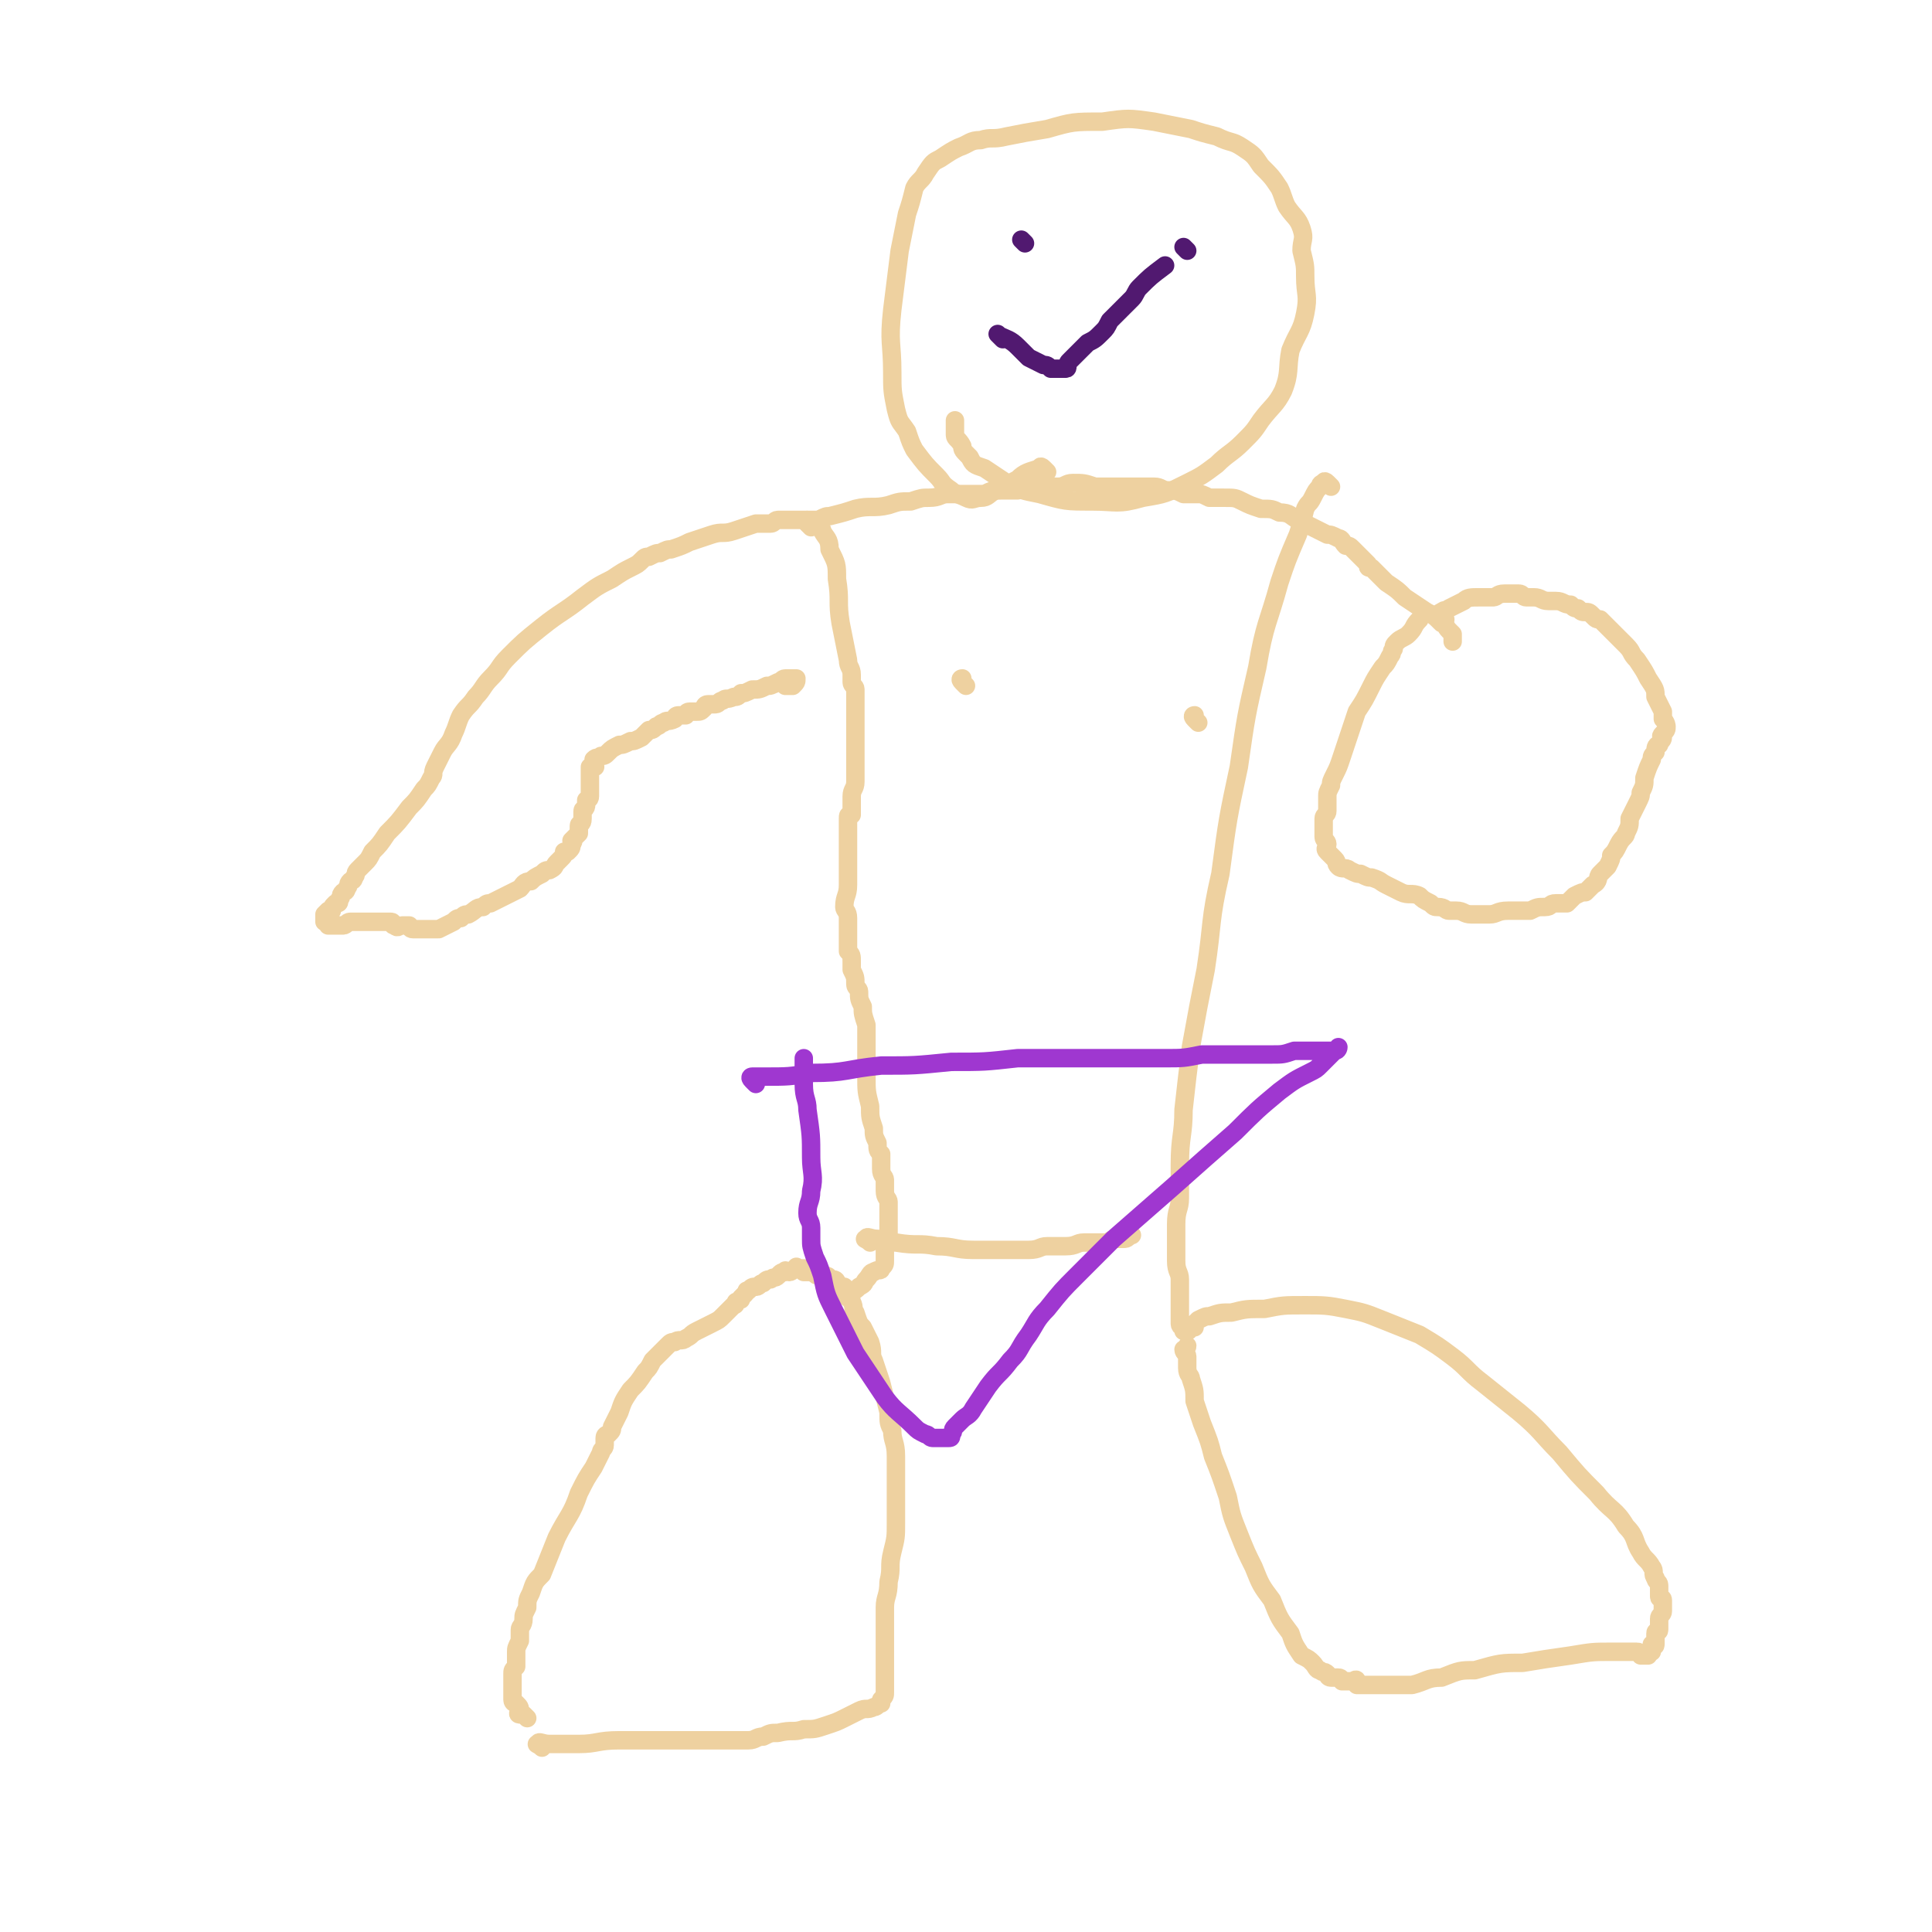 <svg viewBox='0 0 524 524' version='1.1' xmlns='http://www.w3.org/2000/svg' xmlns:xlink='http://www.w3.org/1999/xlink'><g fill='none' stroke='#EED1A0' stroke-width='5' stroke-linecap='round' stroke-linejoin='round'><path d='M143,466c-1,-1 -1,-1 -1,-1 -1,-1 -1,0 -1,0 -1,0 0,-1 0,-1 0,-1 0,-1 -1,-2 0,0 -1,0 -1,-1 0,-1 0,-1 0,-2 0,-1 0,-1 0,-3 0,-1 0,-1 0,-2 0,-1 0,-1 1,-2 0,-2 0,-2 0,-4 0,-1 0,-1 1,-3 0,-1 0,-1 0,-3 0,-1 1,-1 1,-3 0,-1 0,-1 1,-3 0,-2 0,-2 1,-4 1,-3 1,-3 3,-5 2,-5 2,-5 4,-10 3,-6 4,-6 6,-12 2,-4 2,-4 4,-7 1,-2 1,-2 2,-4 0,-1 1,-1 1,-2 0,-1 0,-1 0,-1 0,-1 0,-1 0,-1 0,-1 1,-1 1,-1 1,-1 1,-1 1,-2 1,-2 1,-2 2,-4 1,-3 1,-3 3,-6 2,-2 2,-2 4,-5 1,-1 1,-1 2,-3 1,-1 1,-1 2,-2 1,-1 1,-1 2,-2 1,-1 1,-1 2,-1 1,-1 2,0 3,-1 2,-1 1,-1 3,-2 2,-1 2,-1 4,-2 2,-1 2,-1 3,-2 1,-1 1,-1 2,-2 0,0 0,0 1,-1 1,0 0,-1 1,-1 1,-1 1,0 1,-1 1,-1 1,-1 1,-1 1,-1 0,-1 1,-1 1,-1 1,-1 2,-1 1,0 1,-1 2,-1 1,-1 1,-1 2,-1 1,-1 1,0 2,-1 1,-1 1,-1 2,-1 0,-1 0,0 1,0 1,0 1,-1 2,-1 0,-1 0,0 0,0 0,0 1,0 1,0 1,0 1,0 1,0 0,0 0,1 0,1 0,0 1,0 2,0 0,0 0,0 0,0 1,0 1,1 2,1 1,0 1,0 2,0 1,0 1,1 1,1 1,0 1,0 1,0 1,0 1,1 1,1 1,1 1,1 1,1 1,1 1,1 1,1 1,0 1,0 1,0 1,0 1,0 1,0 1,0 1,0 2,-1 2,-1 1,-1 2,-2 1,-1 1,-2 2,-2 1,-1 2,0 2,-1 1,-1 1,-1 1,-2 0,-1 0,-1 0,-2 0,-1 0,-1 0,-2 1,-1 1,-1 1,-2 0,-1 0,-1 0,-2 0,-1 0,-1 0,-2 0,-2 0,-2 0,-3 0,-2 0,-2 0,-3 0,-1 -1,-1 -1,-3 0,-1 0,-1 0,-3 0,-1 -1,-1 -1,-3 0,-2 0,-2 0,-4 -1,-1 -1,-1 -1,-3 -1,-2 -1,-2 -1,-4 -1,-3 -1,-3 -1,-6 -1,-4 -1,-4 -1,-8 0,-4 0,-4 0,-8 0,-3 0,-3 0,-6 -1,-3 -1,-3 -1,-5 -1,-2 -1,-2 -1,-4 0,-1 -1,-1 -1,-2 0,-2 0,-2 -1,-4 0,-1 0,-1 0,-2 0,-2 0,-2 -1,-3 0,-2 0,-2 0,-3 0,-2 0,-2 0,-3 0,-2 0,-2 0,-3 0,-2 -1,-2 -1,-3 0,-3 1,-3 1,-6 0,-3 0,-4 0,-7 0,-2 0,-2 0,-4 0,-2 0,-2 0,-4 0,-1 0,-1 0,-2 0,-1 0,-1 0,-1 0,-1 0,-1 1,-1 0,-1 0,-1 0,-1 0,-1 0,-1 0,-1 0,-1 0,-1 0,-1 0,-1 0,-1 0,-2 0,-2 1,-2 1,-4 0,-2 0,-2 0,-4 0,-2 0,-2 0,-4 0,-1 0,-1 0,-2 0,-1 0,-1 0,-1 0,-1 0,-1 0,-2 0,0 0,0 0,-1 0,0 0,0 0,-1 0,-1 0,-1 0,-2 0,0 0,0 0,-1 0,-1 0,-1 0,-1 0,-1 0,-1 0,-2 0,-1 0,-1 0,-2 0,-1 0,-1 0,-2 0,-1 -1,-1 -1,-2 0,-1 0,-1 0,-2 0,-2 -1,-2 -1,-4 -1,-5 -1,-5 -2,-10 -1,-6 0,-6 -1,-12 0,-4 0,-4 -2,-8 0,-3 -1,-3 -2,-5 0,-1 -1,-1 -1,-1 -1,-1 -1,-1 -2,-1 0,0 0,-1 -1,-1 0,0 0,0 -1,0 0,0 0,0 -1,0 -1,0 -1,0 -2,0 -1,0 -1,0 -2,0 -1,0 -1,0 -2,0 -1,0 -1,1 -2,1 -2,0 -2,0 -4,0 -3,1 -3,1 -6,2 -3,1 -3,0 -6,1 -3,1 -3,1 -6,2 -2,1 -2,1 -5,2 -1,0 -1,0 -3,1 -1,0 -1,0 -3,1 -1,0 -1,0 -2,1 -1,1 -1,1 -3,2 -2,1 -2,1 -5,3 -4,2 -4,2 -8,5 -5,4 -6,4 -11,8 -5,4 -5,4 -9,8 -3,3 -2,3 -5,6 -2,2 -2,3 -4,5 -2,3 -2,2 -4,5 -1,2 -1,3 -2,5 -1,3 -2,3 -3,5 -1,2 -1,2 -2,4 -1,2 0,2 -1,3 -1,2 -1,2 -2,3 -2,3 -2,3 -4,5 -3,4 -3,4 -6,7 -2,3 -2,3 -4,5 -1,2 -1,2 -2,3 -1,1 -1,1 -2,2 -1,1 0,1 -1,2 0,1 -1,1 -1,1 -1,1 0,1 -1,2 0,1 -1,1 -1,1 -1,1 0,1 -1,2 0,1 0,1 -1,1 -1,1 -1,1 -1,2 -1,0 -1,0 -1,0 -1,1 -1,1 -1,1 0,0 0,0 0,1 0,0 0,1 0,1 0,0 1,0 1,0 0,0 0,1 0,1 0,0 1,0 2,0 0,0 0,0 0,0 1,0 1,0 1,0 1,0 1,0 1,0 1,0 1,-1 2,-1 1,0 1,0 2,0 1,0 1,0 2,0 2,0 2,0 4,0 1,0 1,0 3,0 1,0 0,1 1,1 1,1 1,0 2,0 1,0 1,0 2,0 0,0 0,1 1,1 1,0 1,0 2,0 1,0 1,0 1,0 1,0 1,0 1,0 1,0 1,0 1,0 1,0 1,0 2,0 2,-1 2,-1 4,-2 1,-1 1,-1 2,-1 1,-1 1,-1 2,-1 2,-1 2,-2 4,-2 1,-1 1,-1 2,-1 2,-1 2,-1 4,-2 2,-1 2,-1 4,-2 1,-1 1,-2 3,-2 1,-1 1,-1 3,-2 1,-1 1,-1 2,-1 2,-1 1,-1 2,-2 1,-1 1,-1 1,-1 1,-1 1,-1 1,-2 0,0 1,0 1,0 1,-1 1,-1 1,-2 1,-1 0,-1 0,-1 1,-1 1,-1 2,-2 0,-1 0,-1 0,-2 0,-1 1,0 1,-2 0,0 0,-1 0,-2 0,-1 1,0 1,-2 0,0 0,0 0,-1 0,0 1,0 1,-1 0,0 0,0 0,-1 0,0 0,0 0,-1 0,0 0,0 0,-1 0,0 0,0 0,-1 0,0 0,0 0,-1 0,0 0,0 0,-1 0,0 0,0 0,-1 0,0 0,0 0,-1 0,0 0,0 1,0 0,0 0,0 0,0 1,0 0,0 0,-1 0,0 0,-1 0,-1 1,-1 1,0 2,-1 1,0 1,0 2,-1 1,-1 1,-1 3,-2 1,0 1,0 3,-1 1,0 1,0 3,-1 1,-1 1,-1 2,-2 1,0 1,0 2,-1 1,0 1,-1 2,-1 1,-1 1,0 3,-1 0,0 0,-1 1,-1 1,0 1,0 2,0 0,0 0,-1 1,-1 1,0 1,0 2,0 1,0 1,0 2,-1 0,0 0,-1 1,-1 1,0 1,0 2,0 1,0 1,-1 2,-1 1,-1 1,0 3,-1 1,0 1,0 2,-1 1,0 1,0 3,-1 2,0 2,0 4,-1 1,0 1,0 3,-1 1,0 1,-1 2,-1 1,0 1,0 2,0 0,0 0,0 1,0 0,0 0,0 0,0 0,1 0,1 -1,2 -1,0 -1,0 -2,0 0,0 0,0 0,0 '/><path d='M220,143c-1,-1 -1,-1 -1,-1 -1,-1 0,-1 0,-1 1,0 1,0 1,0 1,0 1,0 2,0 2,-1 2,-1 3,-1 4,-1 4,-1 7,-2 4,-1 5,0 9,-1 3,-1 3,-1 6,-1 3,-1 3,-1 5,-1 3,0 3,-1 5,-1 3,0 3,0 6,0 2,0 2,0 4,0 2,-1 2,-1 5,-1 2,0 2,0 4,0 2,-1 2,-1 4,-1 1,0 1,0 3,0 2,0 2,0 4,0 2,0 2,-1 4,-1 3,0 3,0 6,1 3,0 3,0 6,0 3,0 3,0 5,0 2,0 2,0 5,0 2,0 2,1 4,1 2,0 2,0 4,1 2,0 2,0 4,0 1,0 1,0 3,1 2,0 2,0 4,0 3,0 3,0 5,1 2,1 2,1 5,2 3,0 3,0 5,1 3,0 3,1 5,2 2,1 2,1 4,2 2,1 2,1 4,2 1,0 1,0 3,1 1,0 1,1 2,2 1,0 1,0 2,1 1,1 1,1 2,2 0,0 0,0 1,1 0,0 0,0 1,1 0,1 0,1 1,1 1,1 1,1 2,2 1,1 1,1 2,2 3,2 3,2 5,4 3,2 3,2 6,4 2,1 2,1 4,3 1,0 1,1 2,2 0,0 0,0 0,0 1,1 1,1 1,1 0,0 0,1 0,1 0,1 0,1 0,1 '/><path d='M392,168c-1,-1 -1,-1 -1,-1 -1,-1 0,-1 0,-1 1,-1 1,0 2,-1 2,-1 2,-1 4,-2 1,-1 2,-1 4,-1 2,0 2,0 4,0 1,0 1,-1 3,-1 2,0 2,0 4,0 1,0 1,1 2,1 1,0 1,0 2,0 2,0 2,1 4,1 1,0 1,0 2,0 2,0 2,1 4,1 1,1 1,1 2,1 1,1 1,1 2,1 1,0 1,0 2,1 1,1 1,1 2,1 2,2 2,2 3,3 2,2 2,2 4,4 2,2 1,2 3,4 2,3 2,3 3,5 2,3 2,3 2,5 1,2 1,2 2,4 0,1 0,1 0,2 1,1 1,2 1,2 0,1 0,1 -1,2 0,0 0,0 0,0 -1,1 0,1 0,1 0,1 -1,1 -1,2 -1,0 -1,1 -1,2 -1,1 -1,1 -1,2 -1,2 -1,2 -2,5 0,2 0,2 -1,4 0,1 0,1 -1,3 -1,2 -1,2 -2,4 0,2 0,2 -1,4 0,1 -1,1 -2,3 -1,2 -1,2 -2,3 0,1 0,1 -1,3 -1,1 -1,1 -2,2 -1,1 0,2 -2,3 -1,1 -1,1 -2,2 -1,0 -1,0 -3,1 -1,1 -1,1 -2,2 -1,0 -1,0 -3,0 -2,0 -1,1 -3,1 -2,0 -2,0 -4,1 -3,0 -3,0 -6,0 -3,0 -3,1 -5,1 -3,0 -3,0 -5,0 -2,0 -2,-1 -4,-1 -1,0 -1,0 -2,0 -1,0 -1,-1 -3,-1 -1,0 -1,0 -2,-1 -2,-1 -2,-1 -3,-2 -2,-1 -3,0 -5,-1 -2,-1 -2,-1 -4,-2 -2,-1 -1,-1 -4,-2 -1,0 -1,0 -3,-1 -1,0 -1,0 -3,-1 -1,-1 -2,0 -3,-1 -1,-1 0,-1 -1,-2 0,0 0,0 -1,-1 -1,-1 -1,-1 -1,-1 -1,-1 0,-1 0,-2 0,-1 -1,-1 -1,-2 0,-1 0,-1 0,-2 0,-1 0,-1 0,-1 0,-1 0,-1 0,-2 0,-1 1,-1 1,-2 0,-1 0,-1 0,-2 0,-1 0,-1 0,-2 0,-1 0,-1 1,-3 0,-1 0,-1 1,-3 1,-2 1,-2 2,-5 1,-3 1,-3 2,-6 1,-3 1,-3 2,-6 2,-3 2,-3 4,-7 1,-2 1,-2 3,-5 1,-1 1,-1 2,-3 1,-1 0,-1 1,-2 0,-1 0,-1 1,-2 1,-1 2,-1 3,-2 2,-2 1,-2 3,-4 '/><path d='M361,132c-1,-1 -1,-1 -1,-1 -1,-1 -1,0 -1,0 0,0 -1,0 -1,1 -1,1 -1,1 -2,3 -1,2 -1,1 -2,3 -1,4 -1,4 -2,7 -3,7 -3,7 -5,13 -3,11 -4,11 -6,23 -3,13 -3,13 -5,27 -3,14 -3,14 -5,29 -3,13 -2,13 -4,26 -2,10 -2,10 -4,21 -1,8 -1,8 -2,17 0,7 -1,7 -1,15 0,4 0,4 0,9 0,3 -1,3 -1,7 0,2 0,2 0,5 0,3 0,3 0,5 0,3 1,3 1,5 0,2 0,2 0,5 0,1 0,1 0,3 0,1 0,1 0,3 0,0 0,0 0,0 0,1 0,1 0,1 0,1 1,1 1,1 1,1 0,1 0,1 0,0 1,0 1,0 1,0 0,-1 1,-1 0,0 0,0 1,0 0,0 0,-1 0,-1 1,-1 1,-1 1,-1 2,-1 2,-1 3,-1 3,-1 3,-1 6,-1 4,-1 4,-1 9,-1 5,-1 5,-1 11,-1 5,0 6,0 11,1 5,1 5,1 10,3 5,2 5,2 10,4 5,3 5,3 9,6 4,3 4,4 8,7 5,4 5,4 10,8 6,5 6,6 11,11 5,6 5,6 10,11 4,5 5,4 8,9 3,3 2,4 4,7 1,2 2,2 3,4 1,1 0,2 1,3 0,1 1,1 1,2 0,1 0,1 0,1 0,1 0,1 0,1 0,1 0,1 0,1 0,1 1,0 1,1 0,0 0,1 0,1 0,1 0,1 0,1 0,1 0,1 0,1 0,1 -1,1 -1,2 0,1 0,1 0,1 0,1 0,1 0,1 0,1 0,1 0,1 0,1 -1,0 -1,1 0,1 0,1 0,2 0,0 0,1 0,1 0,1 -1,0 -1,0 0,0 0,1 0,2 0,0 0,0 0,0 0,0 -1,0 -1,0 0,0 0,1 0,1 0,0 -1,0 -1,0 -1,0 -1,0 -1,0 0,0 0,-1 -1,-1 0,0 0,0 0,0 -1,0 -1,0 -1,0 -2,0 -2,0 -3,0 -1,0 -1,0 -3,0 -5,0 -5,0 -11,1 -7,1 -7,1 -13,2 -6,0 -6,0 -13,2 -4,0 -4,0 -9,2 -4,0 -4,1 -8,2 -2,0 -2,0 -4,0 -1,0 -1,0 -3,0 -1,0 -1,0 -2,0 -1,0 -1,0 -2,0 0,0 0,0 -1,0 -1,0 -1,0 -1,0 -1,0 -1,0 -1,0 -1,0 -1,0 -1,0 0,0 0,-1 0,-1 0,-1 -1,0 -1,0 -1,0 -1,0 -1,0 -1,0 -1,0 -2,0 0,0 0,-1 -1,-1 -1,0 -1,0 -2,0 -1,0 -1,-1 -1,-1 -1,-1 -1,0 -2,-1 -1,0 -1,-1 -2,-2 -1,-1 -1,-1 -3,-2 -2,-3 -2,-3 -3,-6 -3,-4 -3,-4 -5,-9 -3,-4 -3,-4 -5,-9 -2,-4 -2,-4 -4,-9 -2,-5 -2,-5 -3,-10 -2,-6 -2,-6 -4,-11 -1,-4 -1,-4 -3,-9 -1,-3 -1,-3 -2,-6 0,-3 0,-3 -1,-6 0,-1 -1,-1 -1,-3 0,-1 0,-1 0,-3 0,-1 -1,-1 -1,-2 0,0 1,0 1,-1 0,0 0,0 0,0 '/><path d='M147,474c-1,-1 -2,-1 -1,-1 0,-1 1,0 3,0 4,0 4,0 8,0 5,0 5,-1 11,-1 7,0 7,0 14,0 5,0 5,0 9,0 3,0 3,0 5,0 2,0 2,0 3,0 2,0 2,0 4,0 2,0 2,-1 4,-1 2,-1 2,-1 4,-1 4,-1 4,0 7,-1 3,0 3,0 6,-1 3,-1 3,-1 5,-2 2,-1 2,-1 4,-2 2,-1 2,0 4,-1 1,0 1,-1 2,-1 0,-1 0,-1 0,-1 1,-1 1,-1 1,-2 0,-1 0,-1 0,-1 0,-1 0,-1 0,-2 0,-2 0,-2 0,-4 0,-4 0,-4 0,-9 0,-3 0,-3 0,-7 0,-3 1,-3 1,-7 1,-4 0,-4 1,-8 1,-4 1,-4 1,-8 0,-4 0,-4 0,-8 0,-3 0,-3 0,-6 0,-2 0,-2 0,-4 0,-4 -1,-4 -1,-7 -1,-2 -1,-2 -1,-5 -1,-4 -1,-4 -2,-8 -1,-3 -1,-3 -2,-6 -1,-2 0,-2 -1,-5 -1,-2 -1,-2 -2,-4 -1,-1 -1,-1 -2,-4 -1,-1 0,-1 -1,-3 0,0 0,-1 -1,-1 -1,-1 -1,-1 -1,-1 -1,-1 0,-1 0,-1 0,-1 0,-1 0,-1 0,0 0,1 0,1 '/><path d='M236,337c-1,-1 -2,-1 -1,-1 0,-1 1,0 3,0 2,0 2,1 5,1 6,1 6,0 11,1 5,0 5,1 10,1 4,0 4,0 8,0 4,0 4,0 7,0 3,0 3,-1 5,-1 3,0 3,0 5,0 3,0 3,-1 5,-1 3,0 3,0 6,0 1,0 1,-1 3,-1 1,0 1,0 2,0 0,0 0,0 0,0 1,0 1,-1 2,-1 0,0 0,0 0,0 '/><path d='M284,128c-1,-1 -1,-1 -1,-1 -1,-1 -1,0 -1,0 -3,1 -4,1 -6,3 -4,2 -3,2 -6,3 -2,1 -2,2 -4,2 -2,0 -2,1 -4,0 -2,-1 -3,-1 -4,-2 -3,-2 -2,-2 -4,-4 -3,-3 -3,-3 -6,-7 -1,-2 -1,-2 -2,-5 -2,-3 -2,-2 -3,-6 -1,-5 -1,-5 -1,-10 0,-8 -1,-8 0,-17 1,-8 1,-8 2,-16 1,-5 1,-5 2,-10 1,-3 1,-3 2,-7 1,-2 2,-2 3,-4 2,-3 2,-3 4,-4 3,-2 3,-2 5,-3 3,-1 3,-2 6,-2 3,-1 3,0 7,-1 5,-1 5,-1 11,-2 7,-2 7,-2 15,-2 7,-1 7,-1 14,0 5,1 5,1 10,2 3,1 3,1 7,2 4,2 4,1 7,3 3,2 3,2 5,5 3,3 3,3 5,6 1,2 1,3 2,5 2,3 3,3 4,6 1,3 0,3 0,6 1,4 1,4 1,7 0,5 1,5 0,10 -1,5 -2,5 -4,10 -1,5 0,6 -2,11 -2,4 -3,4 -6,8 -2,3 -2,3 -5,6 -3,3 -4,3 -7,6 -4,3 -4,3 -8,5 -6,3 -6,3 -12,4 -7,2 -7,1 -14,1 -7,0 -7,0 -14,-2 -5,-1 -5,-1 -9,-3 -3,-2 -3,-2 -6,-4 -3,-1 -3,-1 -4,-3 -2,-2 -2,-2 -2,-3 -1,-2 -2,-2 -2,-3 0,-2 0,-2 0,-3 0,0 0,0 0,-1 '/></g>
<g fill='none' stroke='#511970' stroke-width='5' stroke-linecap='round' stroke-linejoin='round'><path d='M278,66c-1,-1 -1,-1 -1,-1 '/><path d='M322,68c-1,-1 -1,-1 -1,-1 '/><path d='M272,92c-1,-1 -2,-2 -1,-1 2,1 3,1 5,3 2,2 2,2 3,3 2,1 2,1 4,2 1,0 1,0 2,1 0,0 0,0 1,0 0,0 0,0 0,0 1,0 1,0 1,0 1,0 1,0 2,0 1,0 0,-1 1,-2 1,-1 1,-1 2,-2 1,-1 1,-1 3,-3 2,-1 2,-1 4,-3 1,-1 1,-1 2,-3 1,-1 1,-1 2,-2 1,-1 1,-1 2,-2 1,-1 1,-1 2,-2 1,-1 1,-2 2,-3 3,-3 3,-3 7,-6 0,0 0,0 0,0 '/></g>
<g fill='none' stroke='#9F37D0' stroke-width='5' stroke-linecap='round' stroke-linejoin='round'><path d='M205,294c-1,-1 -1,-1 -1,-1 -1,-1 0,-1 0,-1 2,0 2,0 3,0 7,0 7,0 13,-1 10,0 9,-1 19,-2 9,0 9,0 19,-1 9,0 9,0 18,-1 7,0 7,0 15,0 6,0 6,0 13,0 6,0 6,0 12,0 5,0 5,0 10,-1 3,0 3,0 5,0 3,0 3,0 5,0 2,0 2,0 4,0 3,0 3,0 5,0 3,0 3,0 6,-1 2,0 2,0 4,0 1,0 1,0 3,0 1,0 1,0 2,0 0,0 0,0 1,0 0,0 0,0 0,0 1,0 1,0 1,0 1,0 1,-1 1,-1 0,0 0,1 -1,1 0,0 0,0 0,0 -1,1 -1,1 -2,2 -1,1 -1,1 -2,2 -1,1 -1,1 -3,2 -4,2 -4,2 -8,5 -6,5 -6,5 -12,11 -8,7 -8,7 -17,15 -8,7 -8,7 -16,14 -5,5 -5,5 -10,10 -4,4 -4,4 -8,9 -3,3 -3,4 -5,7 -3,4 -2,4 -5,7 -3,4 -3,3 -6,7 -2,3 -2,3 -4,6 -1,2 -2,2 -3,3 -1,1 -1,1 -2,2 -1,1 0,1 -1,2 0,1 0,1 -1,1 0,0 -1,0 -1,0 -1,0 -1,0 -1,0 0,0 0,0 -1,0 0,0 -1,0 -1,0 -1,0 -1,-1 -2,-1 -2,-1 -2,-1 -3,-2 -4,-4 -5,-4 -8,-8 -4,-6 -4,-6 -8,-12 -3,-6 -3,-6 -6,-12 -2,-4 -2,-4 -3,-9 -1,-3 -1,-3 -2,-5 -1,-3 -1,-3 -1,-5 0,-2 0,-2 0,-3 0,-2 -1,-2 -1,-4 0,-3 1,-3 1,-6 1,-4 0,-5 0,-9 0,-6 0,-6 -1,-13 0,-3 -1,-3 -1,-7 0,-2 0,-2 0,-3 0,-2 0,-2 0,-3 0,-1 0,-1 0,-1 '/></g>
<g fill='none' stroke='#EED1A0' stroke-width='5' stroke-linecap='round' stroke-linejoin='round'><path d='M262,186c-1,-1 -1,-1 -1,-1 -1,-1 0,-1 0,-1 '/><path d='M325,196c-1,-1 -1,-1 -1,-1 -1,-1 0,-1 0,-1 '/></g>
</svg>